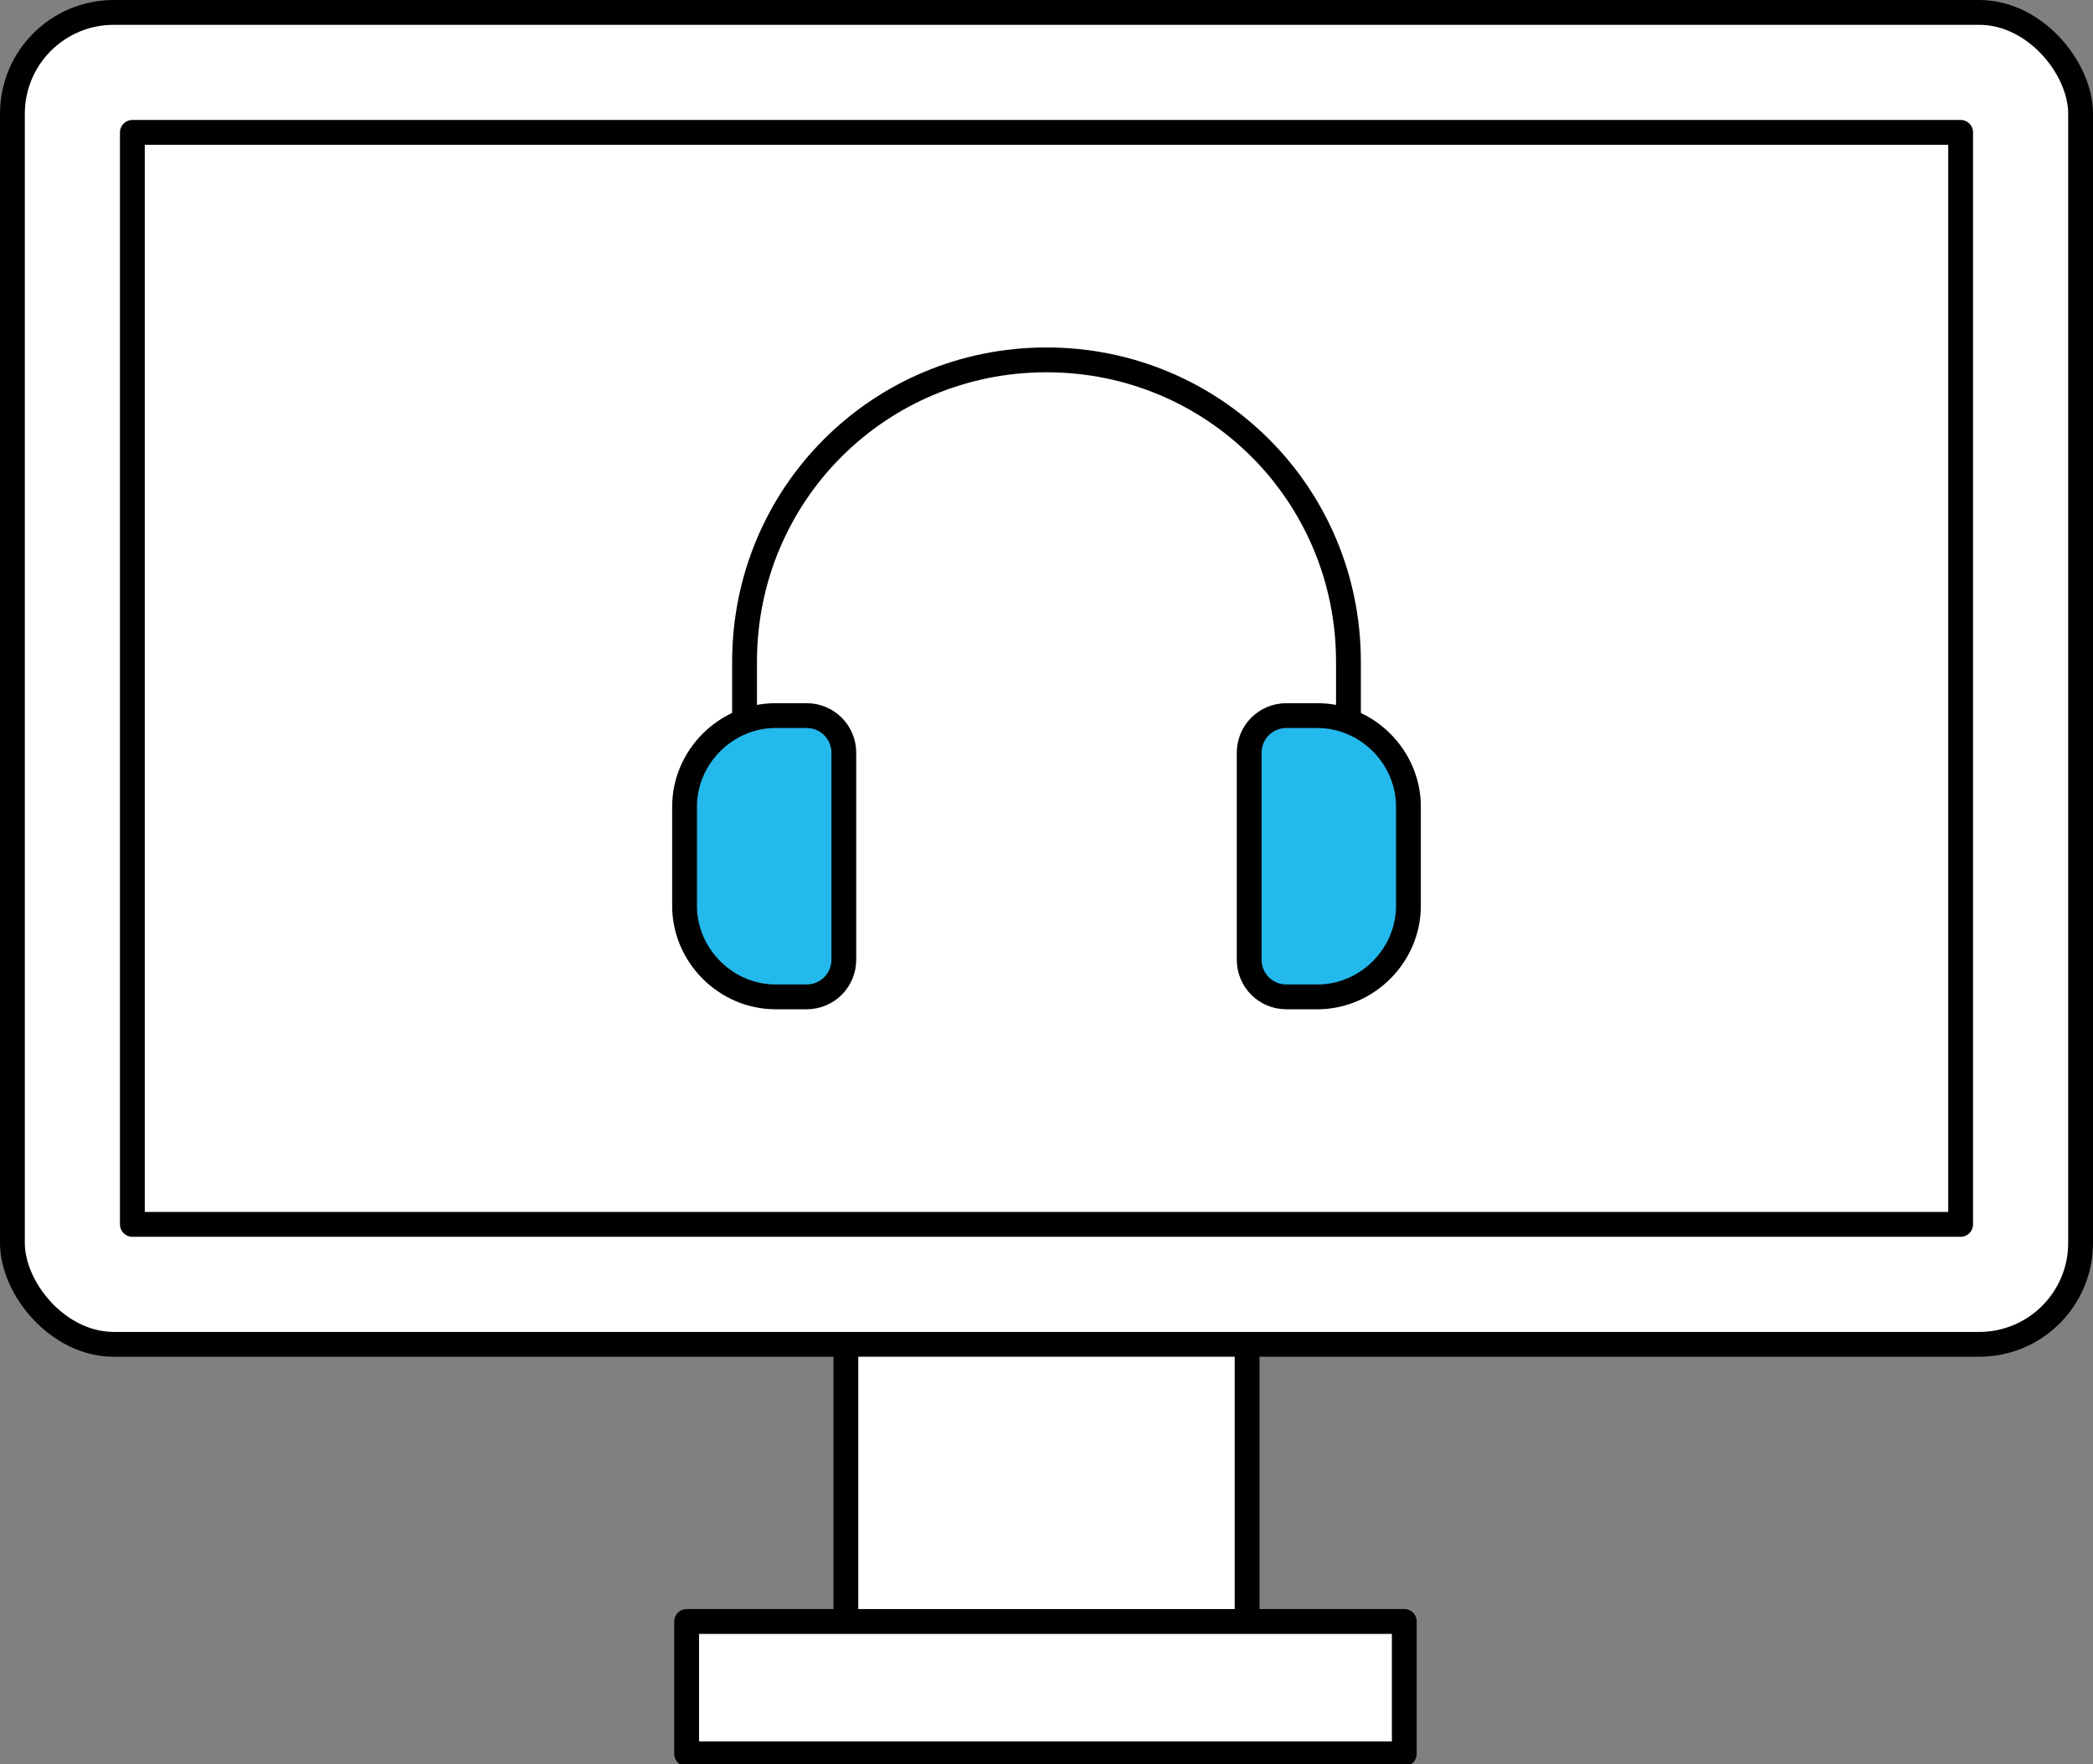 <?xml version="1.0" encoding="UTF-8"?>
<svg id="_레이어_1" data-name="레이어_1" xmlns="http://www.w3.org/2000/svg" width="101.2" height="85.3" version="1.1" viewBox="0 0 101.2 85.3">
  <rect x="0" y="0" width="101.2" height="85.3" fill="#808080" stroke="none"/>
  <!-- Generator: Adobe Illustrator 29.3.1, SVG Export Plug-In . SVG Version: 2.1.0 Build 151)  -->
  <defs>
    <style>
      .st0 {
        fill: #fff;
      }

      .st0, .st1 {
        stroke: #000;
        stroke-linecap: round;
        stroke-linejoin: round;
        stroke-width: 1.2px;
      }

      .st1 {
        fill: #24b9ed;
      }
    </style>
  </defs>
  <rect class="st0" x="40.9" y="62.6" width="19.4" height="17.1"/>
  <rect class="st0" x=".6" y=".6" width="100" height="64.4" rx="4.9" ry="4.9"/>
  <rect class="st0" x="24.2" y="-11.4" width="52.8" height="88.4" transform="translate(83.4 -17.8) rotate(90)"/>
  <rect class="st0" x="33.2" y="78.4" width="34.7" height="6.4"/>
  <path class="st0" d="M36,39.7v-7.7c0-8.1,6.5-14.6,14.6-14.6h0c8.1,0,14.6,6.5,14.6,14.6v7.7"/>
  <path class="st1" d="M37.5,34.6h1.5c1,0,1.8.8,1.8,1.8v10c0,1-.8,1.8-1.8,1.8h-1.5c-2.4,0-4.4-2-4.4-4.4v-4.8c0-2.4,2-4.4,4.4-4.4Z"/>
  <path class="st1" d="M64.7,34.6h1.5c1,0,1.8.8,1.8,1.8v10c0,1-.8,1.8-1.8,1.8h-1.5c-2.4,0-4.4-2-4.4-4.4v-4.8c0-2.4,2-4.4,4.4-4.4Z" transform="translate(128.4 82.8) rotate(180)"/>
</svg>